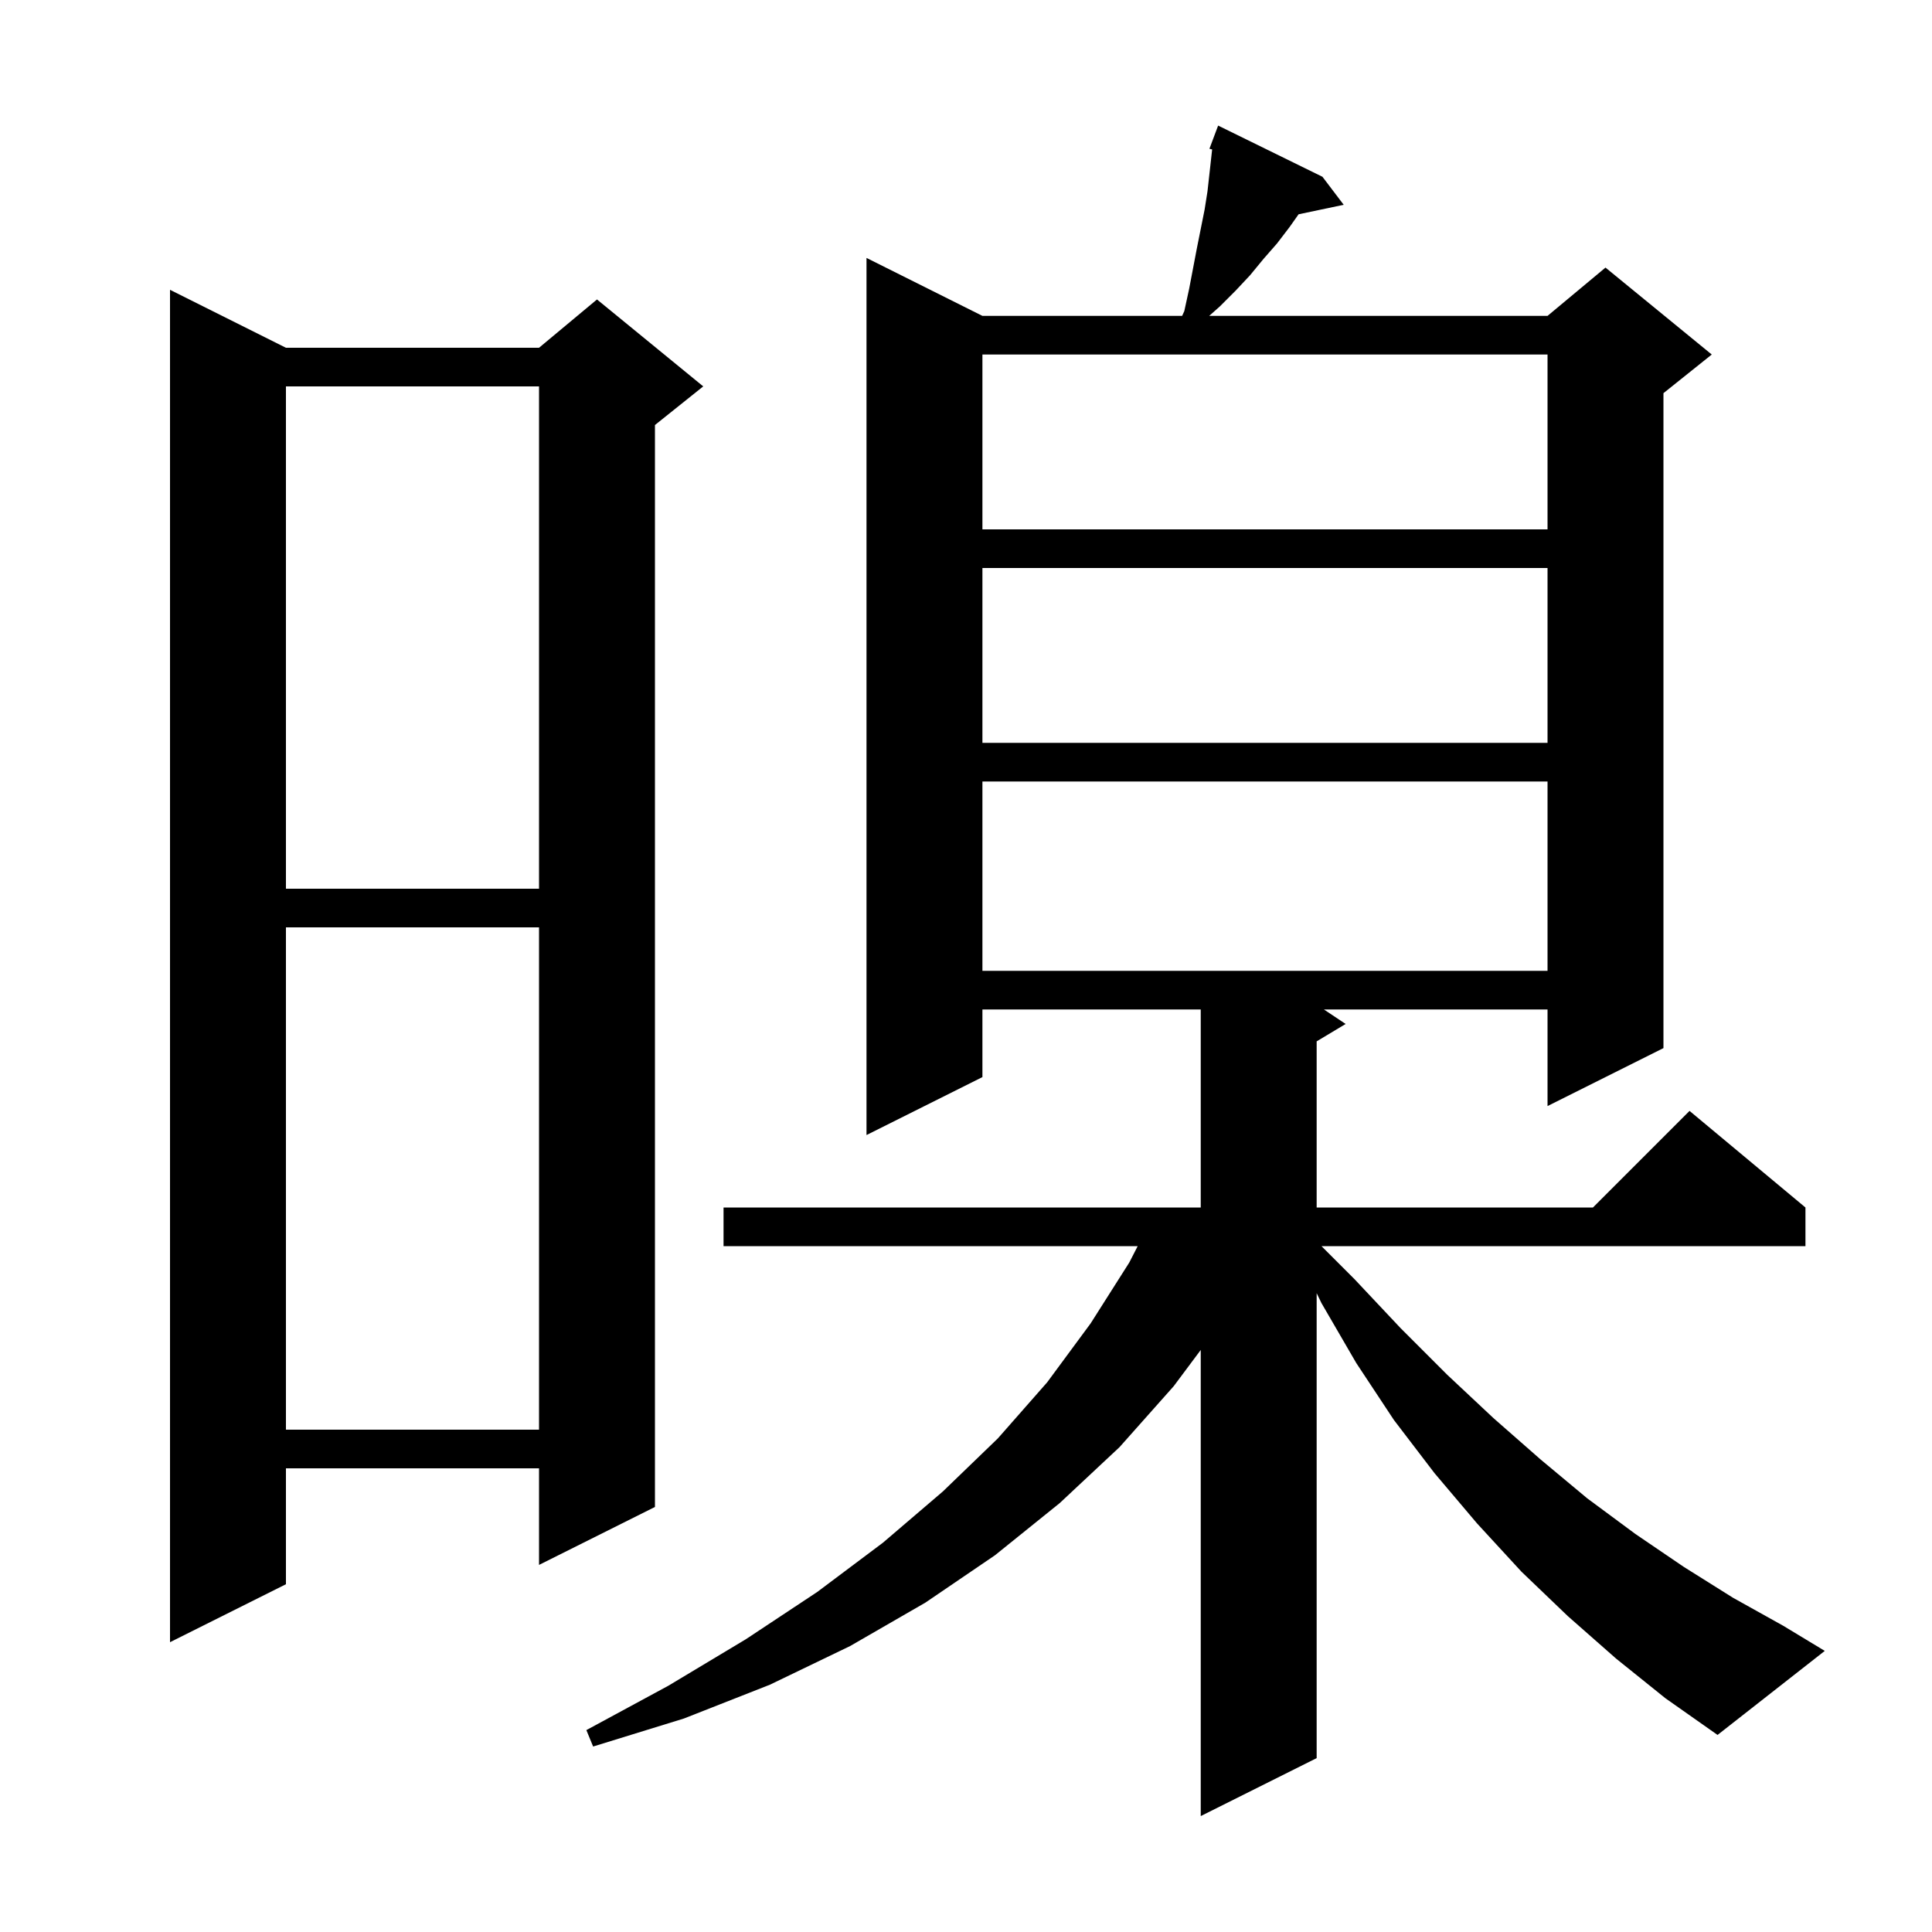 <svg xmlns="http://www.w3.org/2000/svg" xmlns:xlink="http://www.w3.org/1999/xlink" version="1.1" baseProfile="full" viewBox="0 0 200 200" width="200" height="200">
<g fill="black">
<path d="M 167.3 171.7 L 162.3 167.3 L 157.5 162.7 L 152.9 157.7 L 148.5 152.5 L 144.3 147.0 L 140.4 141.1 L 136.8 134.9 L 136.3 133.869 L 136.3 182.0 L 124.3 188.0 L 124.3 139.748 L 121.5 143.5 L 115.9 149.8 L 109.7 155.6 L 103.0 161.0 L 95.8 165.9 L 88.0 170.4 L 79.7 174.4 L 70.8 177.9 L 61.4 180.8 L 60.7 179.1 L 69.2 174.5 L 77.2 169.7 L 84.6 164.8 L 91.4 159.7 L 97.6 154.4 L 103.3 148.9 L 108.4 143.1 L 112.9 137.0 L 116.9 130.7 L 117.773 129.0 L 74.9 129.0 L 74.9 125.0 L 124.3 125.0 L 124.3 104.5 L 101.7 104.5 L 101.7 111.5 L 89.7 117.5 L 89.7 26.7 L 101.7 32.7 L 122.375 32.7 L 122.6 32.2 L 123.1 29.9 L 123.9 25.7 L 124.7 21.7 L 125.0 19.8 L 125.481 15.47 L 125.2 15.4 L 126.1 13.0 L 136.9 18.3 L 139.1 21.2 L 134.429 22.183 L 133.5 23.5 L 132.2 25.2 L 130.8 26.8 L 129.4 28.5 L 127.9 30.1 L 126.3 31.7 L 125.175 32.7 L 160.2 32.7 L 166.2 27.7 L 177.2 36.7 L 172.2 40.7 L 172.2 108.5 L 160.2 114.5 L 160.2 104.5 L 137.05 104.5 L 139.3 106.0 L 136.3 107.8 L 136.3 125.0 L 164.9 125.0 L 174.9 115.0 L 186.9 125.0 L 186.9 129.0 L 136.8 129.0 L 140.2 132.4 L 145.0 137.5 L 149.8 142.3 L 154.6 146.8 L 159.5 151.1 L 164.3 155.1 L 169.3 158.8 L 174.3 162.2 L 179.4 165.4 L 184.6 168.3 L 188.9 170.9 L 177.8 179.6 L 172.4 175.8 Z M 29.6 36.0 L 55.8 36.0 L 61.8 31.0 L 72.8 40.0 L 67.8 44.0 L 67.8 156.0 L 55.8 162.0 L 55.8 152.0 L 29.6 152.0 L 29.6 164.0 L 17.6 170.0 L 17.6 30.0 Z M 29.6 96.0 L 29.6 148.0 L 55.8 148.0 L 55.8 96.0 Z M 101.7 80.9 L 101.7 100.5 L 160.2 100.5 L 160.2 80.9 Z M 29.6 40.0 L 29.6 92.0 L 55.8 92.0 L 55.8 40.0 Z M 101.7 58.8 L 101.7 76.9 L 160.2 76.9 L 160.2 58.8 Z M 101.7 36.7 L 101.7 54.8 L 160.2 54.8 L 160.2 36.7 Z " />
</g>
</svg>
